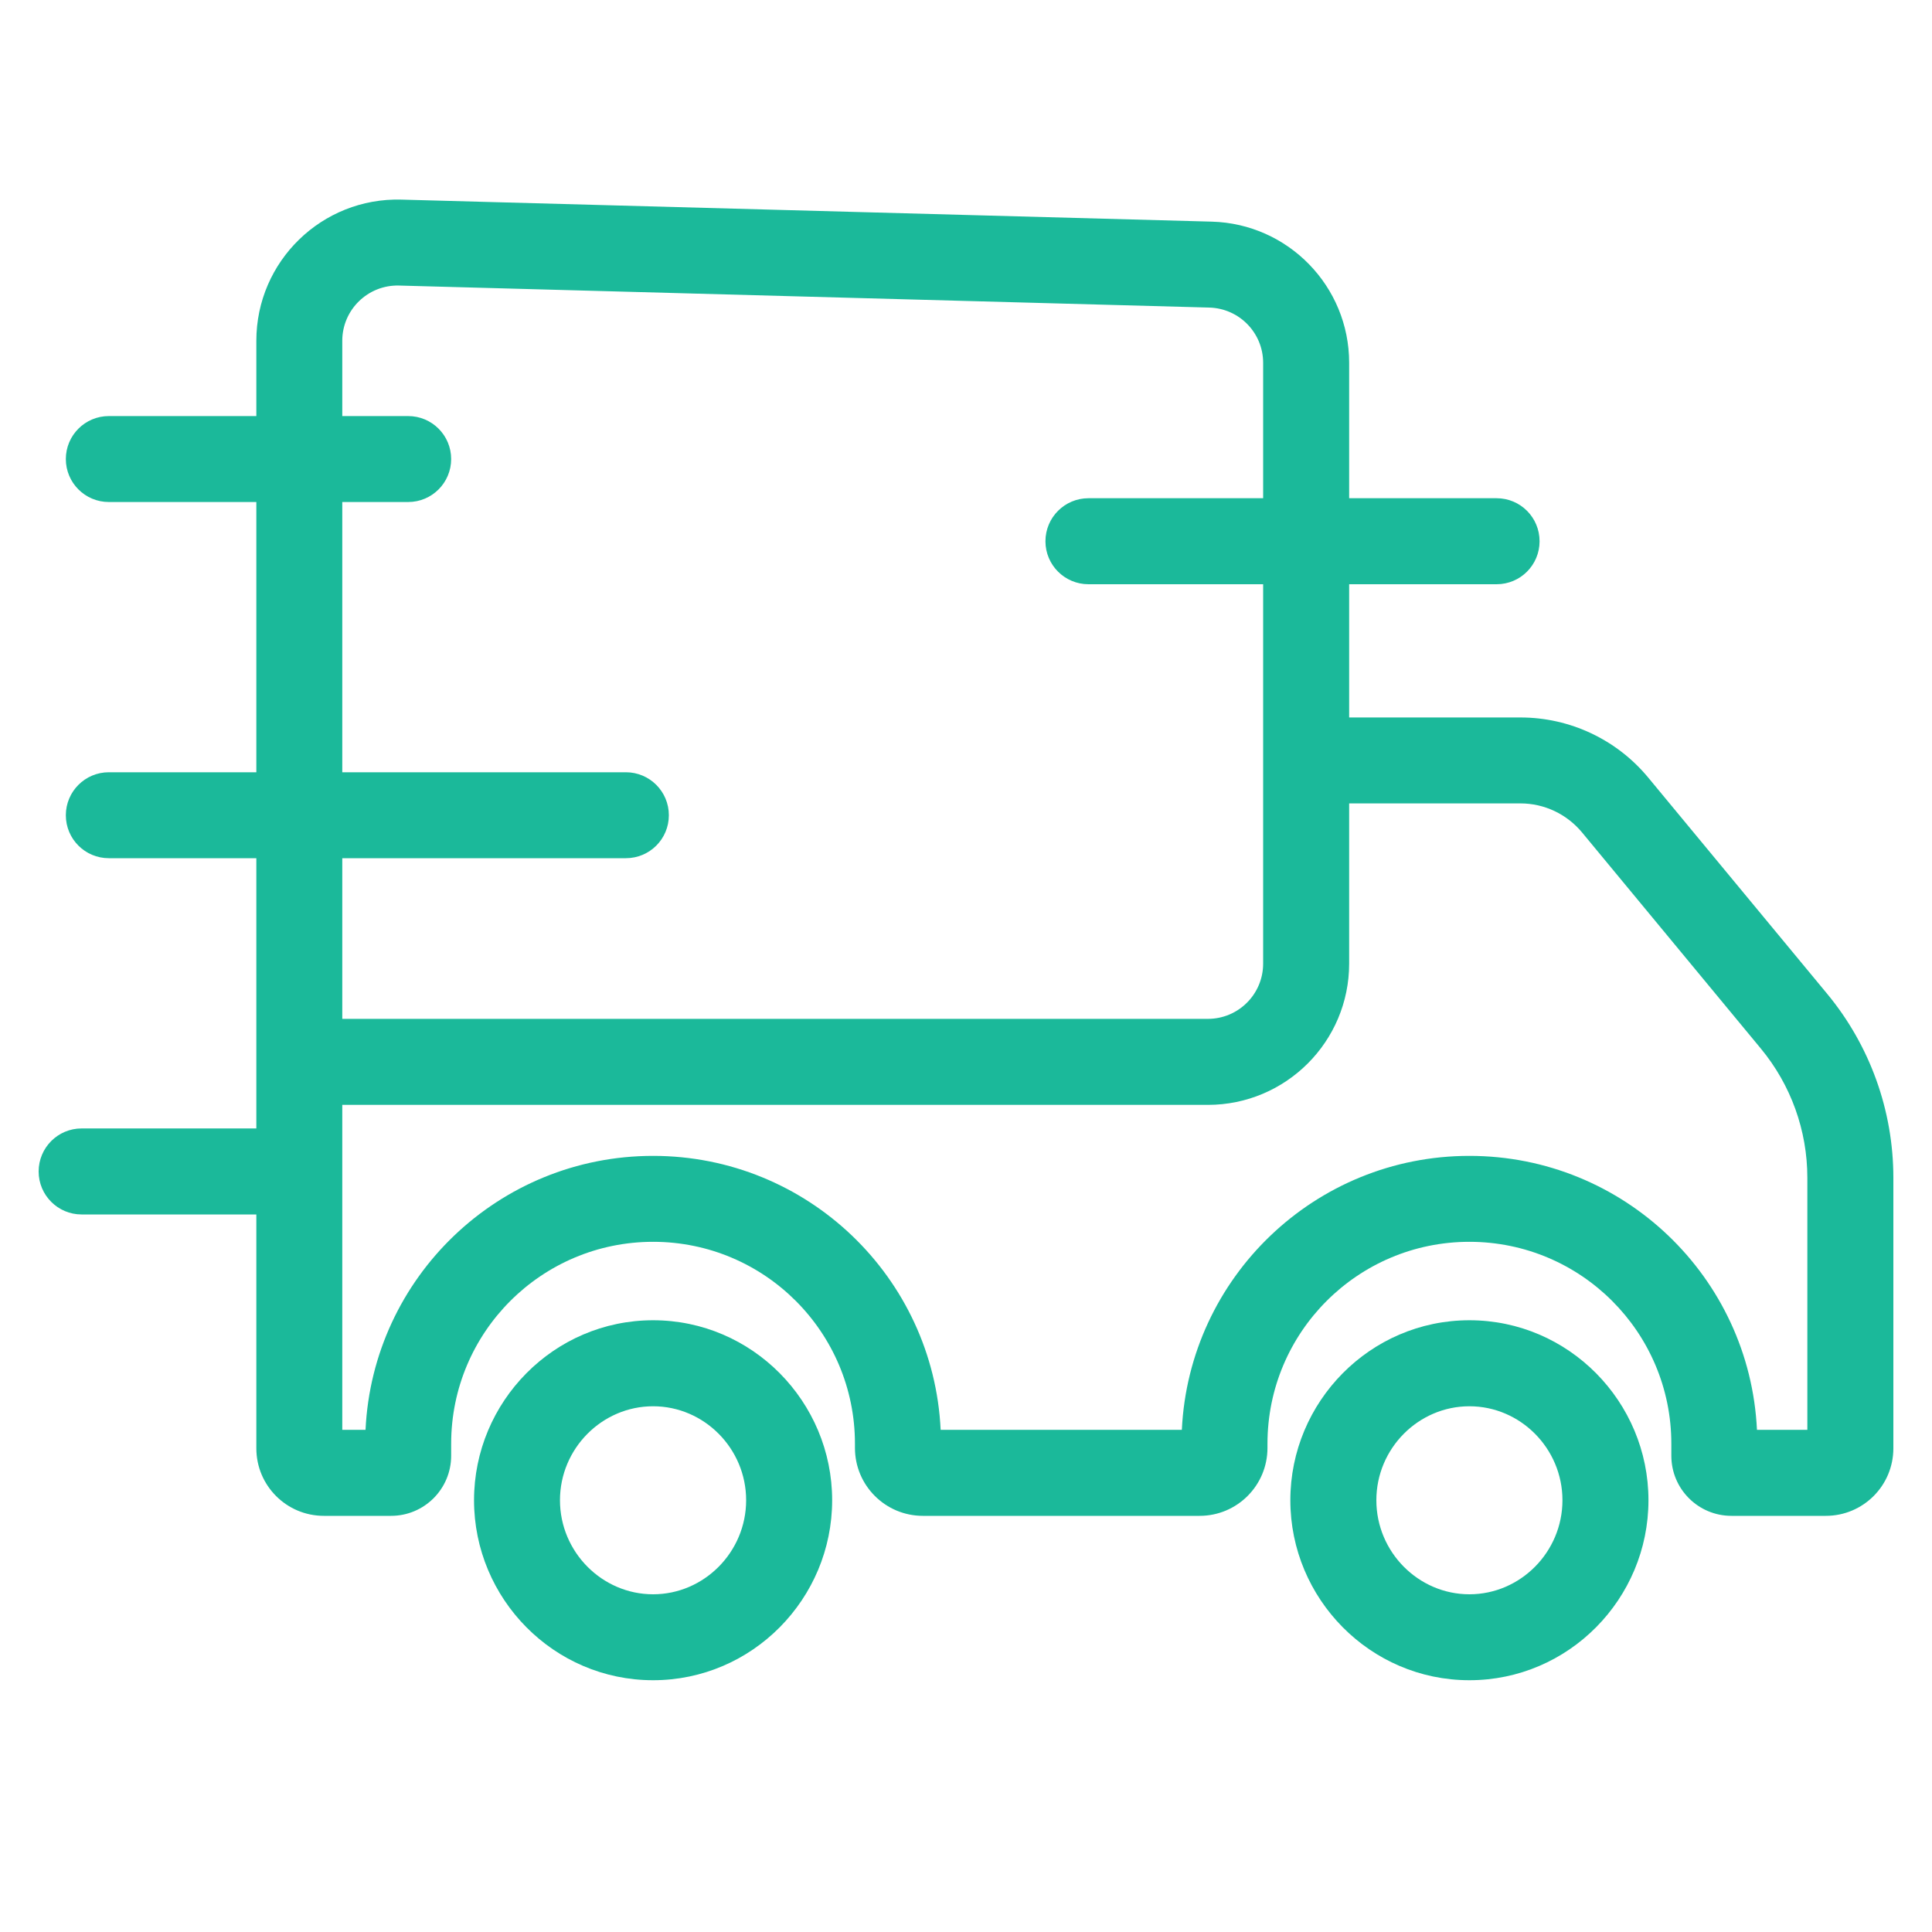 <svg width="25" height="25" viewBox="0 0 25 25" fill="none" xmlns="http://www.w3.org/2000/svg">
<path fill-rule="evenodd" clip-rule="evenodd" d="M3.317 4.41C3.317 3.381 4.166 2.555 5.194 2.583L15.68 2.868C16.669 2.895 17.458 3.705 17.458 4.695V6.447H19.366C19.674 6.447 19.922 6.696 19.922 7.004C19.922 7.311 19.674 7.56 19.366 7.56H17.458V9.284H19.675C20.314 9.284 20.92 9.569 21.328 10.062L23.642 12.858C24.197 13.528 24.5 14.37 24.5 15.24V18.741C24.5 19.224 24.109 19.615 23.626 19.615H22.405C21.975 19.615 21.627 19.267 21.627 18.837V18.682C21.627 17.239 20.457 16.069 19.014 16.069C17.571 16.069 16.401 17.239 16.401 18.682V18.736C16.401 19.222 16.008 19.615 15.523 19.615H11.942C11.457 19.615 11.063 19.222 11.063 18.736V18.682C11.063 17.239 9.894 16.069 8.451 16.069C7.008 16.069 5.838 17.239 5.838 18.682V18.837C5.838 19.267 5.49 19.615 5.06 19.615H4.191C3.708 19.615 3.317 19.224 3.317 18.741V15.715H1.056C0.749 15.715 0.5 15.466 0.5 15.159C0.5 14.851 0.749 14.602 1.056 14.602H3.317V11.105H1.408C1.101 11.105 0.852 10.857 0.852 10.549C0.852 10.242 1.101 9.993 1.408 9.993H3.317V6.496H1.408C1.101 6.496 0.852 6.247 0.852 5.94C0.852 5.633 1.101 5.384 1.408 5.384H3.317V4.41ZM4.429 6.496H5.282C5.589 6.496 5.838 6.247 5.838 5.94C5.838 5.633 5.589 5.384 5.282 5.384H4.429V4.41C4.429 4.007 4.762 3.684 5.164 3.695L15.649 3.98C16.037 3.991 16.345 4.308 16.345 4.695V6.447H14.085C13.777 6.447 13.528 6.696 13.528 7.004C13.528 7.311 13.777 7.56 14.085 7.56H16.345V12.469C16.345 12.864 16.025 13.184 15.63 13.184H4.429V11.105H8.099C8.406 11.105 8.655 10.857 8.655 10.549C8.655 10.242 8.406 9.993 8.099 9.993H4.429V6.496ZM4.429 14.297V18.502H4.73C4.823 16.528 6.454 14.957 8.451 14.957C10.448 14.957 12.078 16.528 12.172 18.502H15.293C15.387 16.528 17.017 14.957 19.014 14.957C21.011 14.957 22.641 16.528 22.735 18.502H23.387V15.24C23.387 14.629 23.174 14.038 22.785 13.568L20.471 10.771C20.274 10.534 19.983 10.396 19.675 10.396H17.458V12.469C17.458 13.478 16.639 14.297 15.63 14.297H4.429ZM6.134 19.413C6.134 18.139 7.166 17.084 8.451 17.084C9.735 17.084 10.768 18.139 10.768 19.413C10.768 20.688 9.735 21.742 8.451 21.742C7.166 21.742 6.134 20.688 6.134 19.413ZM8.451 18.197C7.791 18.197 7.246 18.743 7.246 19.413C7.246 20.083 7.791 20.63 8.451 20.63C9.111 20.63 9.655 20.083 9.655 19.413C9.655 18.743 9.111 18.197 8.451 18.197ZM16.697 19.413C16.697 18.139 17.73 17.084 19.014 17.084C20.299 17.084 21.331 18.139 21.331 19.413C21.331 20.688 20.299 21.742 19.014 21.742C17.73 21.742 16.697 20.688 16.697 19.413ZM19.014 18.197C18.354 18.197 17.81 18.743 17.81 19.413C17.81 20.083 18.354 20.63 19.014 20.63C19.674 20.63 20.218 20.083 20.218 19.413C20.218 18.743 19.674 18.197 19.014 18.197Z" fill="#1BB99A"/>
</svg>
